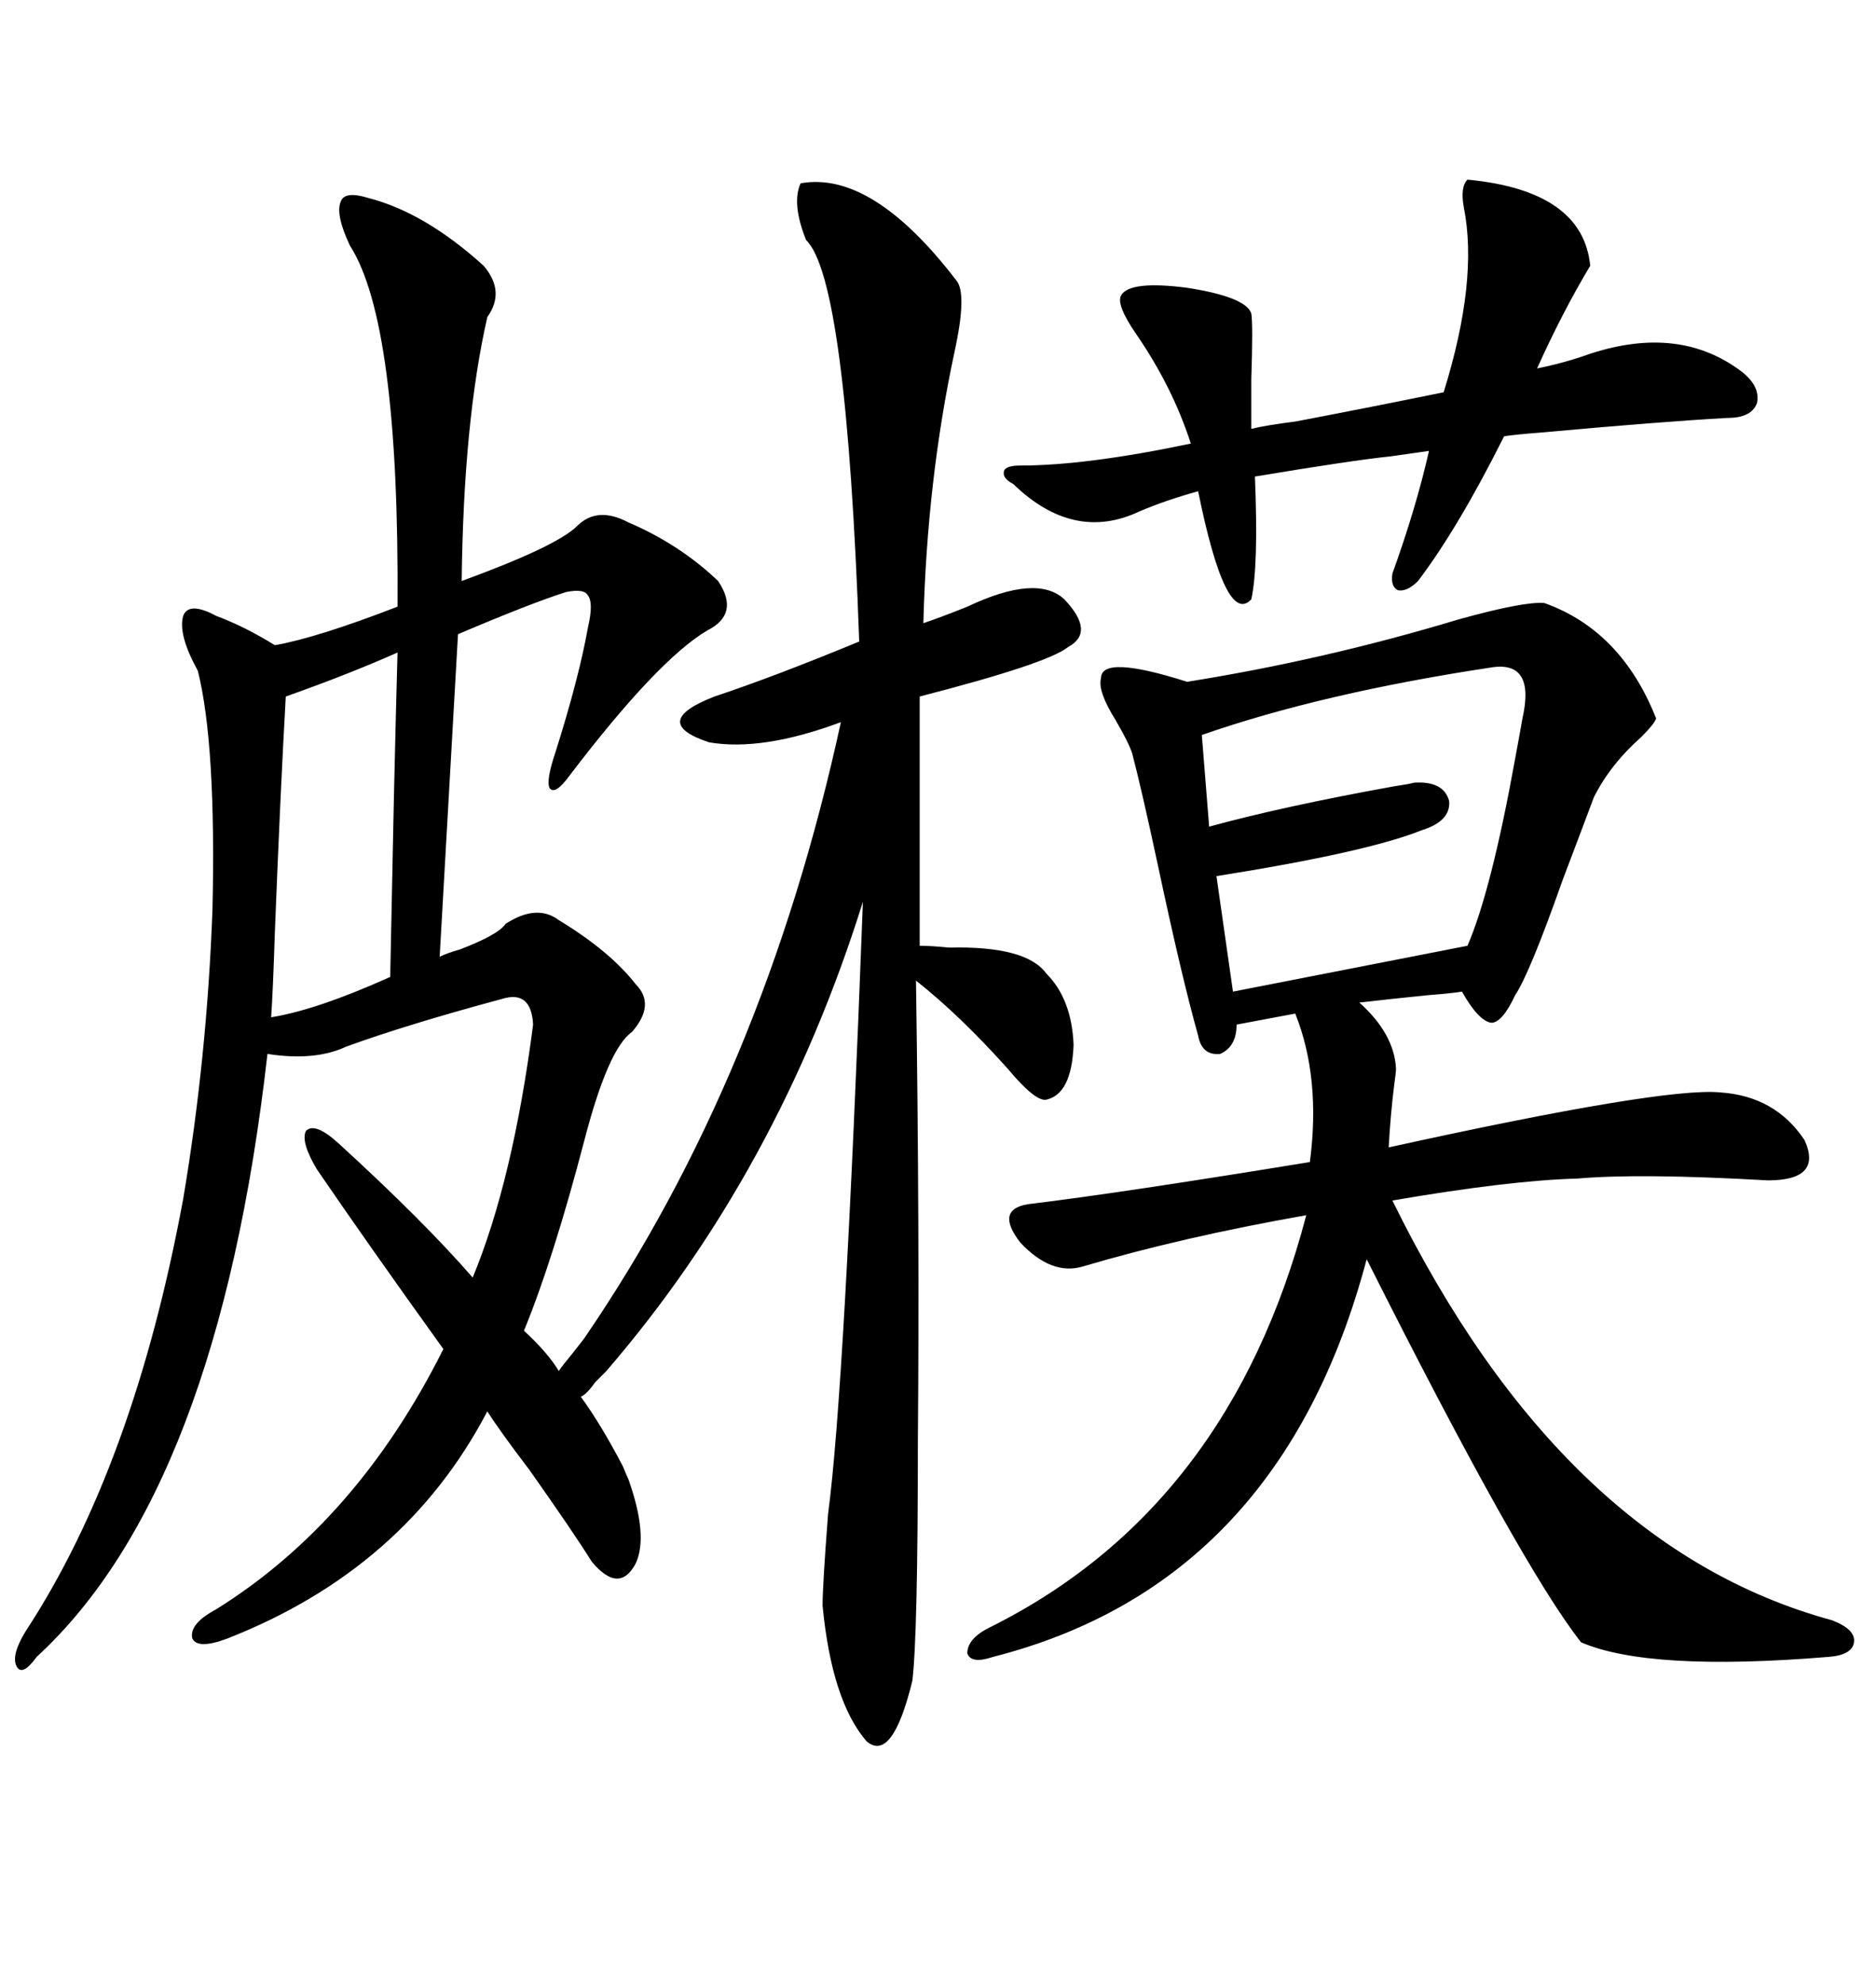 <svg xmlns="http://www.w3.org/2000/svg" xmlns:xlink="http://www.w3.org/1999/xlink" width="300" height="317.285"><path d="M100.49 236.43L100.49 236.43Q103.71 245.51 101.66 249.90L101.66 249.90Q99.02 254.88 94.63 249.61L94.63 249.61Q91.70 244.92 84.67 234.96L84.67 234.96Q79.98 228.81 77.93 225.59L77.93 225.59Q64.75 250.78 36.33 261.91L36.33 261.91Q31.64 263.67 30.76 261.91L30.76 261.91Q30.18 259.57 34.57 257.23L34.57 257.23Q57.13 243.16 70.90 215.63L70.90 215.63Q58.89 198.93 50.68 186.91L50.68 186.91Q48.05 182.52 48.93 180.76L48.93 180.76Q50.39 179.30 54.20 182.81L54.20 182.81Q67.68 195.12 75.59 204.20L75.59 204.20Q82.03 188.67 85.25 163.77L85.25 163.77Q84.96 158.20 80.27 159.67L80.27 159.67Q65.04 163.77 55.37 167.29L55.37 167.29Q50.39 169.63 42.77 168.46L42.77 168.46Q34.86 238.18 5.86 264.84L5.86 264.84Q3.52 268.07 2.64 266.31L2.64 266.31Q1.76 264.55 4.10 260.74L4.10 260.74Q21.39 234.38 29.30 191.60L29.30 191.60Q33.11 169.04 33.98 145.31L33.98 145.31Q34.57 118.95 31.64 107.23L31.64 107.23Q28.42 101.37 29.30 98.44L29.30 98.44Q30.18 96.09 34.57 98.44L34.57 98.44Q39.26 100.20 43.95 103.13L43.95 103.13Q50.68 101.95 63.57 96.97L63.57 96.97Q63.87 51.56 55.96 39.26L55.96 39.26Q53.61 34.28 54.49 32.23L54.49 32.23Q55.08 30.47 58.89 31.64L58.89 31.64Q67.97 33.98 77.34 42.48L77.34 42.48Q80.86 46.58 77.93 50.68L77.93 50.68Q74.12 67.38 73.83 92.87L73.83 92.87Q89.06 87.30 92.29 84.08L92.29 84.08Q95.51 80.86 100.49 83.50L100.49 83.50Q108.69 87.01 114.84 92.87L114.84 92.87Q118.36 98.14 113.09 100.78L113.09 100.78Q105.18 105.47 91.11 123.93L91.11 123.93Q88.77 127.15 87.89 125.98L87.89 125.98Q87.30 124.80 88.77 120.41L88.77 120.41Q92.58 108.40 94.04 100.20L94.04 100.20Q94.92 96.39 94.04 95.21L94.04 95.21Q93.46 94.04 90.53 94.63L90.53 94.63Q84.96 96.39 73.24 101.37L73.24 101.37Q71.78 127.15 70.31 152.93L70.31 152.93Q71.48 152.34 73.54 151.76L73.54 151.76Q79.69 149.41 80.86 147.66L80.86 147.66Q85.84 144.43 89.36 147.07L89.36 147.07Q97.56 152.05 101.66 157.32L101.66 157.32Q104.88 160.55 101.07 164.94L101.07 164.94Q97.27 167.58 93.46 182.23L93.46 182.23Q88.48 201.27 83.79 212.70L83.79 212.70Q87.60 216.21 89.36 219.14L89.36 219.14Q89.94 218.26 91.41 216.50L91.41 216.50Q92.58 215.04 93.46 213.87L93.46 213.87Q122.17 171.97 134.47 115.43L134.47 115.43Q121.88 120.12 113.38 118.65L113.38 118.65Q103.71 115.43 114.26 111.33L114.26 111.33Q123.93 108.11 137.40 102.54L137.40 102.54Q135.35 44.53 128.91 38.38L128.91 38.38Q126.56 32.52 128.03 29.30L128.03 29.30Q139.45 27.25 152.93 44.82L152.93 44.82Q154.69 46.88 152.64 56.25L152.64 56.25Q148.24 76.76 147.66 99.61L147.66 99.61Q150.29 98.73 154.69 96.97L154.69 96.97Q165.82 91.70 170.21 95.80L170.21 95.80Q175.20 101.07 170.80 103.42L170.80 103.42Q167.58 106.05 147.07 111.33L147.07 111.33L147.07 151.17Q148.83 151.17 151.76 151.46L151.76 151.46Q164.06 151.17 167.29 155.57L167.29 155.57Q171.39 159.67 171.68 166.99L171.68 166.99Q171.39 174.90 167.29 175.78L167.29 175.78Q165.53 176.07 161.13 170.80L161.13 170.80Q153.52 162.30 146.48 156.74L146.48 156.74Q147.07 196.88 146.78 230.27L146.78 230.27Q146.78 261.33 145.90 268.65L145.90 268.65Q142.68 281.84 138.57 278.32L138.57 278.32Q133.01 271.88 131.54 256.64L131.54 256.64Q131.54 253.42 132.42 241.99L132.42 241.99Q135.06 222.36 137.99 144.14L137.99 144.14Q124.51 187.21 96.97 219.14L96.97 219.14Q96.39 219.73 95.21 220.90L95.21 220.90Q93.75 222.95 92.87 223.24L92.87 223.24Q96.09 227.64 99.61 234.38L99.61 234.38Q100.20 235.84 100.49 236.43ZM246.97 96.39L246.97 96.39Q259.28 100.78 264.84 114.84L264.84 114.84Q264.55 115.72 262.50 117.77L262.50 117.77Q257.52 122.17 254.88 127.44L254.88 127.44Q253.13 132.13 249.90 140.63L249.90 140.63Q244.63 155.57 242.29 159.08L242.29 159.08Q240.23 163.48 238.48 163.48L238.48 163.48Q236.43 163.18 233.79 158.50L233.79 158.50Q232.03 158.79 228.22 159.08L228.22 159.08Q222.36 159.67 217.38 160.25L217.38 160.25Q222.95 165.23 223.24 170.80L223.24 170.80Q223.24 171.39 222.95 173.44L222.95 173.44Q222.36 178.13 222.07 183.40L222.07 183.40Q266.02 173.73 275.10 174.61L275.10 174.61Q283.89 175.20 288.57 182.23L288.57 182.23Q291.50 188.67 282.71 188.67L282.71 188.67Q262.21 187.50 252.25 188.38L252.25 188.38Q241.41 188.67 222.66 191.89L222.66 191.89Q249.90 247.27 292.97 258.98L292.97 258.98Q296.78 260.45 296.48 262.50L296.48 262.50Q296.19 264.55 292.38 264.84L292.38 264.84Q263.67 267.19 252.83 262.50L252.83 262.50Q243.16 250.20 218.55 201.27L218.55 201.27Q204.79 253.13 158.79 264.84L158.79 264.84Q155.27 266.02 154.69 264.26L154.69 264.26Q154.69 261.91 158.20 260.16L158.20 260.16Q196.58 241.11 208.89 194.24L208.89 194.24Q188.96 197.75 173.14 202.44L173.14 202.44Q168.16 203.91 163.18 198.63L163.18 198.63Q159.08 193.36 164.36 192.48L164.36 192.48Q179.00 190.72 209.47 185.74L209.47 185.74Q211.23 172.27 207.13 162.01L207.13 162.01L197.75 163.77Q197.75 167.29 195.12 168.46L195.12 168.46Q192.19 168.75 191.60 165.53L191.60 165.53Q188.96 156.15 185.16 138.28L185.16 138.28Q182.52 125.98 181.05 120.41L181.05 120.41Q180.47 118.65 178.42 115.14L178.42 115.14Q175.49 110.45 176.07 108.40L176.07 108.40Q176.07 104.59 189.84 108.98L189.84 108.98Q211.82 105.47 233.20 99.02L233.20 99.02Q243.75 96.09 246.97 96.39ZM200.10 95.80L200.10 95.80Q196.00 100.20 191.60 78.52L191.60 78.52Q186.33 79.98 182.23 81.74L182.23 81.74Q171.68 86.72 162.01 77.34L162.01 77.34Q160.25 76.46 160.55 75.29L160.55 75.29Q160.84 74.41 163.18 74.41L163.18 74.41Q173.73 74.41 190.43 70.90L190.43 70.90Q187.50 61.82 181.64 53.32L181.64 53.32Q178.42 48.63 179.30 47.17L179.30 47.17Q180.76 44.82 189.84 46.00L189.84 46.00Q199.22 47.46 200.10 50.10L200.10 50.10Q200.39 51.86 200.10 60.64L200.10 60.64Q200.10 65.92 200.10 68.55L200.10 68.55Q202.44 67.97 207.13 67.38L207.13 67.38Q219.43 65.04 230.86 62.70L230.86 62.70Q236.43 44.82 234.08 33.11L234.08 33.11Q233.50 29.88 234.67 28.71L234.67 28.71Q253.13 30.47 254.30 42.48L254.30 42.48Q249.90 49.80 245.80 58.89L245.80 58.89Q250.20 58.01 254.30 56.54L254.30 56.54Q268.65 51.86 278.61 59.47L278.61 59.47Q281.54 61.82 280.96 64.45L280.96 64.45Q280.08 66.80 276.27 66.80L276.27 66.80Q265.72 67.38 246.39 69.14L246.39 69.14Q242.58 69.43 240.53 69.73L240.53 69.73Q233.20 84.38 226.76 92.87L226.76 92.87Q225 94.63 223.54 94.34L223.54 94.34Q222.36 93.75 222.66 91.70L222.66 91.70Q226.46 81.15 228.52 72.07L228.52 72.07Q226.46 72.36 222.36 72.95L222.36 72.95Q216.50 73.54 200.68 76.17L200.68 76.17Q201.27 90.53 200.10 95.80ZM238.77 106.64L238.77 106.64Q211.52 110.74 192.19 117.48L192.19 117.48L193.36 132.13Q205.08 128.91 222.95 125.68L222.95 125.68Q225 125.39 226.17 125.10L226.17 125.10Q230.86 124.80 231.74 128.03L231.74 128.03Q232.03 131.25 227.34 132.71L227.34 132.71Q218.55 136.23 194.53 140.04L194.53 140.04L197.17 158.50L234.67 151.17Q238.48 142.38 242.29 121.29L242.29 121.29Q243.16 116.60 243.46 114.84L243.46 114.84Q245.51 105.76 238.77 106.64ZM63.57 104.30L63.57 104.30Q55.66 107.81 45.70 111.33L45.70 111.33Q44.82 126.86 43.95 149.12L43.95 149.12Q43.65 158.50 43.36 162.60L43.36 162.60Q50.68 161.43 62.40 156.15L62.40 156.15Q62.70 142.38 62.99 127.44L62.99 127.44Q63.28 114.84 63.57 104.30Z"/></svg>